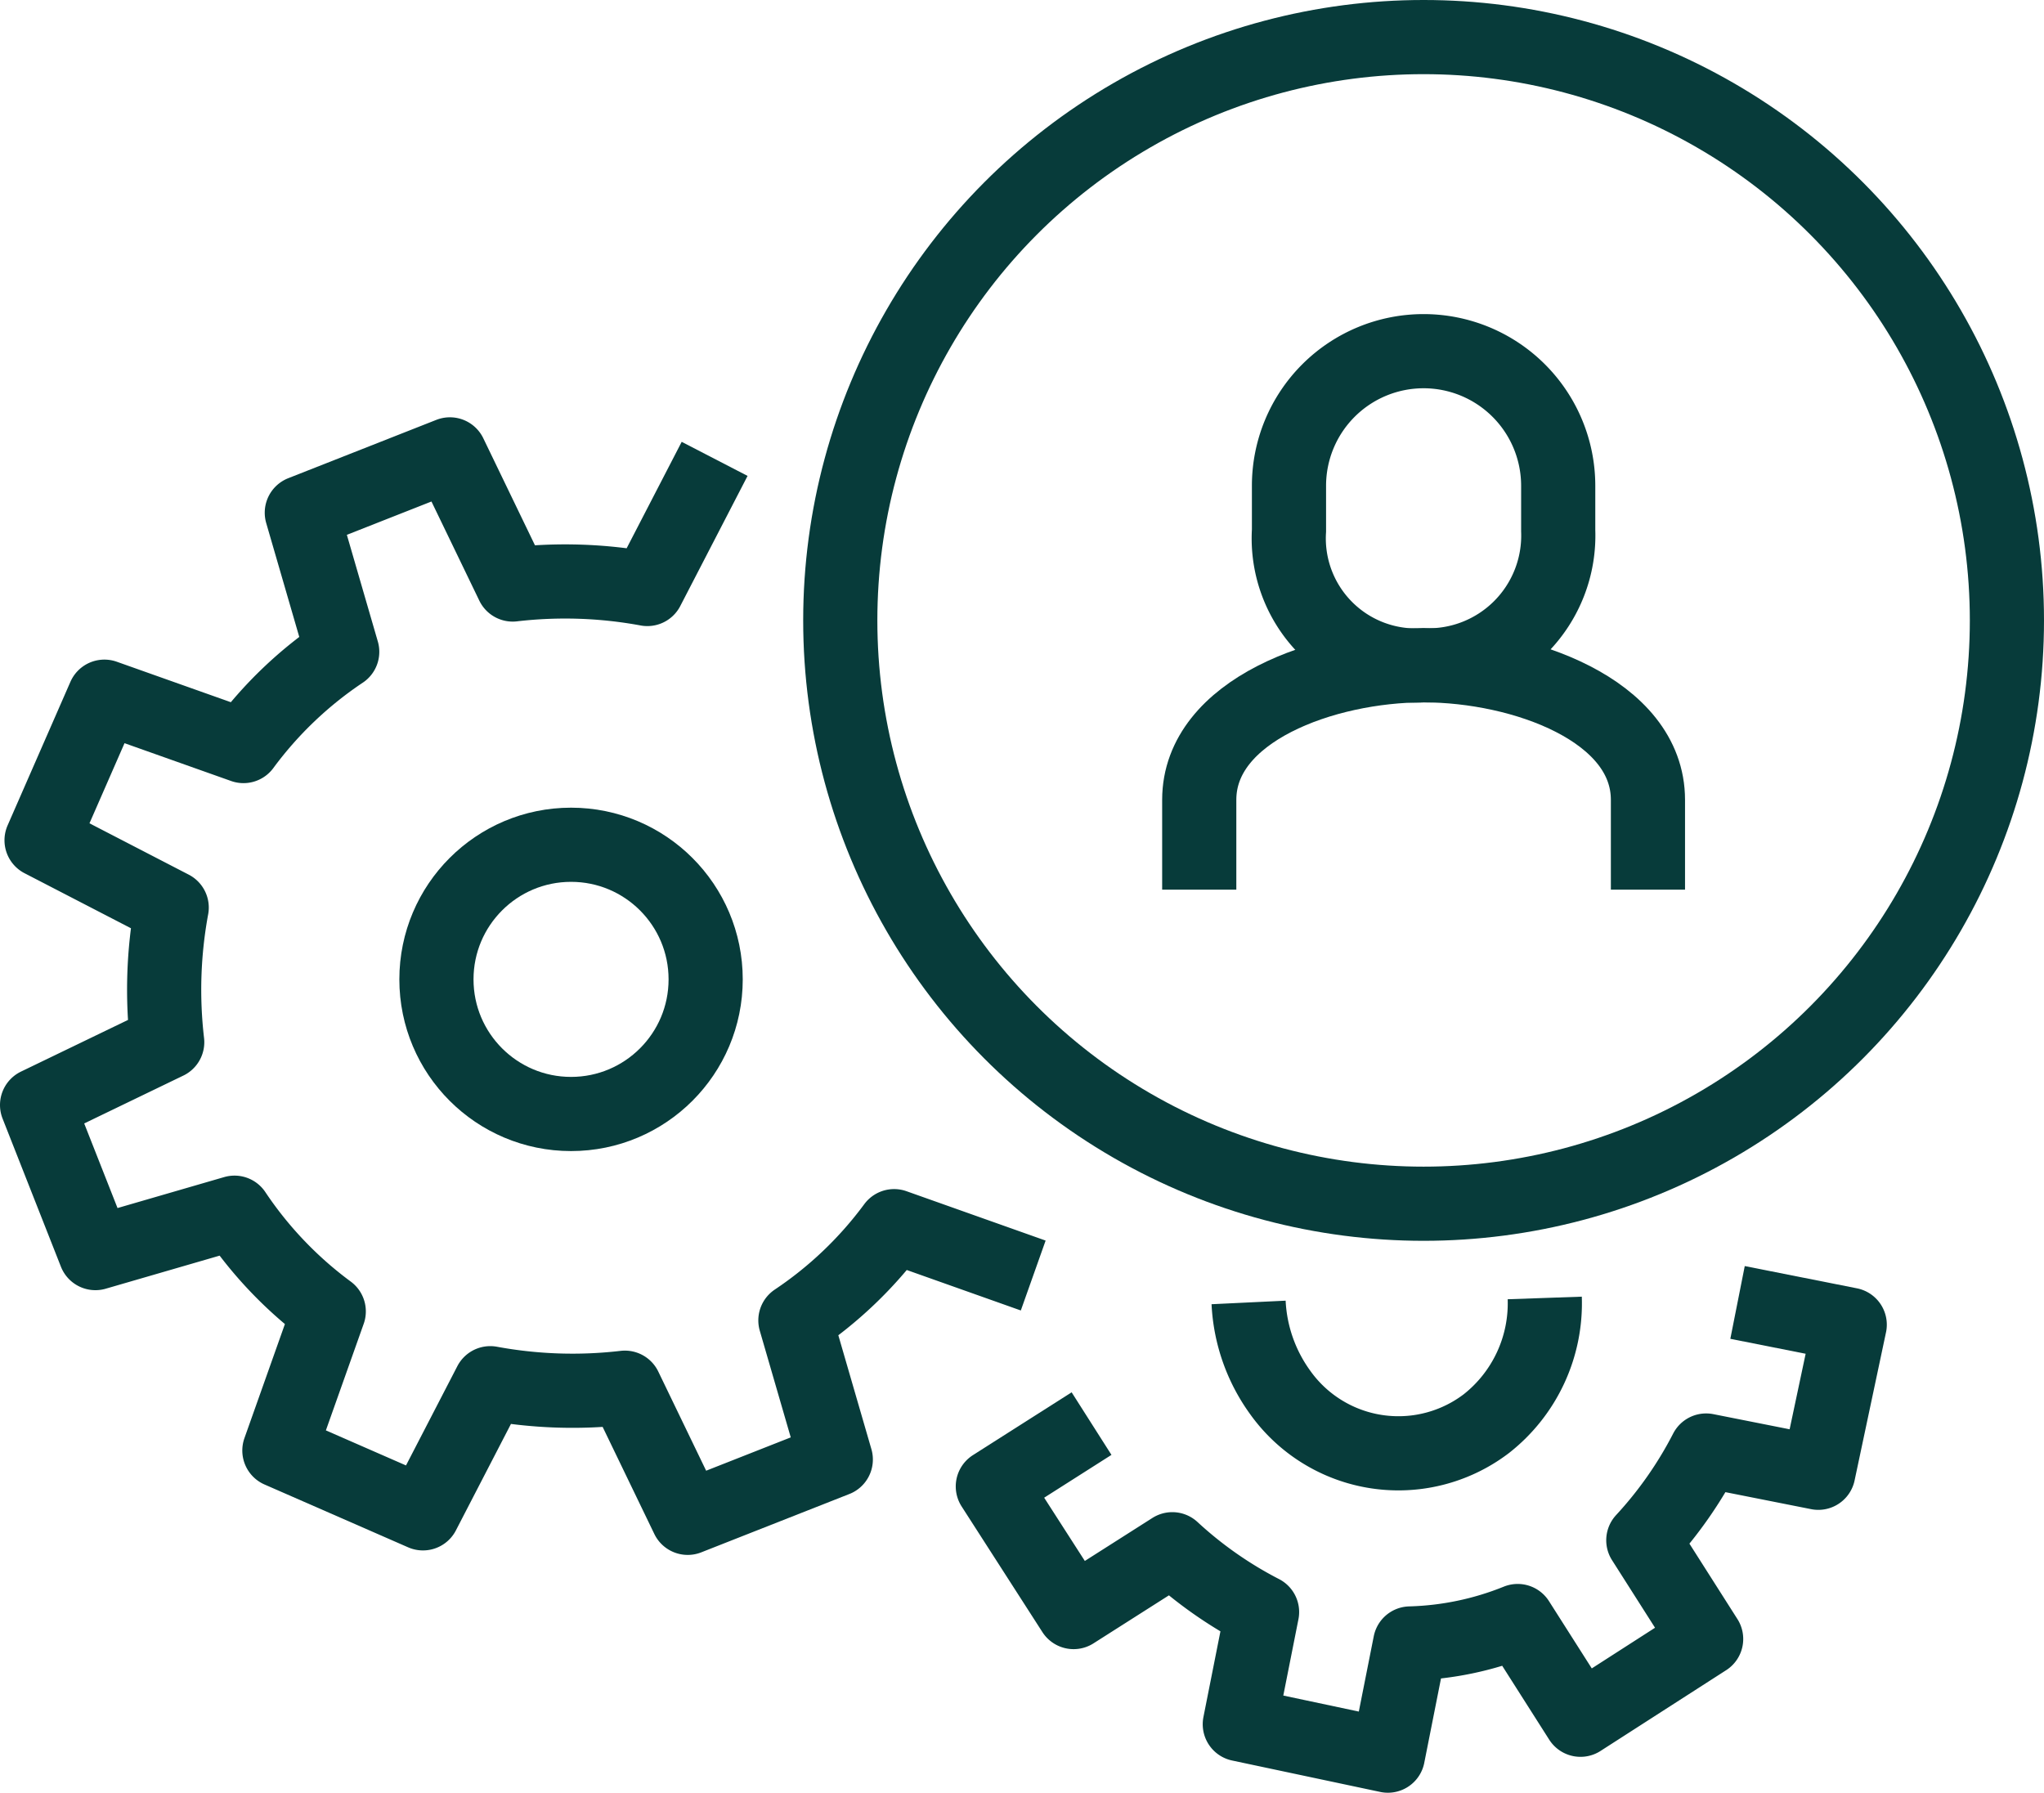 <svg xmlns="http://www.w3.org/2000/svg" width="55.119" height="48.343" viewBox="0 0 55.119 48.343">
  <g id="Grupo_809" data-name="Grupo 809" transform="translate(-1516.6 -153.4)">
    <circle id="Elipse_39" data-name="Elipse 39" cx="15.73" cy="15.73" r="15.73" transform="translate(1539.259 154.4)" fill="none" stroke="#073b3a" stroke-linejoin="round" stroke-width="2"/>
    <circle id="Elipse_40" data-name="Elipse 40" cx="3.63" cy="3.63" r="3.63" transform="translate(1528.369 176.18)" fill="none" stroke="#073b3a" stroke-width="2"/>
    <path id="Caminho_4453" data-name="Caminho 4453" d="M1535.871,163.821l-1.815,3.509a12.189,12.189,0,0,0-3.63-.121l-1.694-3.509-3.993,1.573,1.089,3.751a10.679,10.679,0,0,0-2.662,2.541l-3.751-1.331-1.694,3.872,3.509,1.815a12.191,12.191,0,0,0-.121,3.63l-3.509,1.694,1.573,3.993,3.751-1.089a10.681,10.681,0,0,0,2.541,2.662l-1.331,3.751,3.872,1.694,1.815-3.509a12.189,12.189,0,0,0,3.63.121l1.694,3.509,3.993-1.573-1.089-3.751a10.682,10.682,0,0,0,2.662-2.541l3.751,1.331" transform="translate(0 1.953)" fill="none" stroke="#073b3a" stroke-linejoin="round" stroke-width="2"/>
    <path id="Caminho_4454" data-name="Caminho 4454" d="M1552.586,182.5a4.127,4.127,0,0,1-1.573,3.388,3.916,3.916,0,0,1-5.566-.847,4.5,4.5,0,0,1-.847-2.42" transform="translate(5.67 5.901)" fill="none" stroke="#073b3a" stroke-linejoin="round" stroke-width="2"/>
    <path id="Caminho_4455" data-name="Caminho 4455" d="M1541.562,185.867l-2.662,1.694,2.178,3.388,2.662-1.694a10.92,10.92,0,0,0,2.42,1.694l-.6,3.025,3.993.847.6-3.025a8.318,8.318,0,0,0,2.9-.605l1.694,2.662,3.388-2.178-1.694-2.662a10.915,10.915,0,0,0,1.694-2.42l3.025.6.847-3.993-3.025-.6" transform="translate(4.473 5.922)" fill="none" stroke="#073b3a" stroke-linejoin="round" stroke-width="2"/>
    <path id="Caminho_4456" data-name="Caminho 4456" d="M1555.6,174.45v-2.42c0-2.42-3.388-3.63-6.05-3.63s-6.05,1.21-6.05,3.63v2.42" transform="translate(5.439 2.94)" fill="none" stroke="#073b3a" stroke-width="2"/>
    <path id="Caminho_4457" data-name="Caminho 4457" d="M1549.13,169.87a3.5,3.5,0,0,0,3.63-3.63v-1.21a3.63,3.63,0,0,0-7.26,0v1.21A3.428,3.428,0,0,0,1549.13,169.87Z" transform="translate(5.859 1.47)" fill="none" stroke="#073b3a" stroke-width="2"/>
  </g>
</svg>
